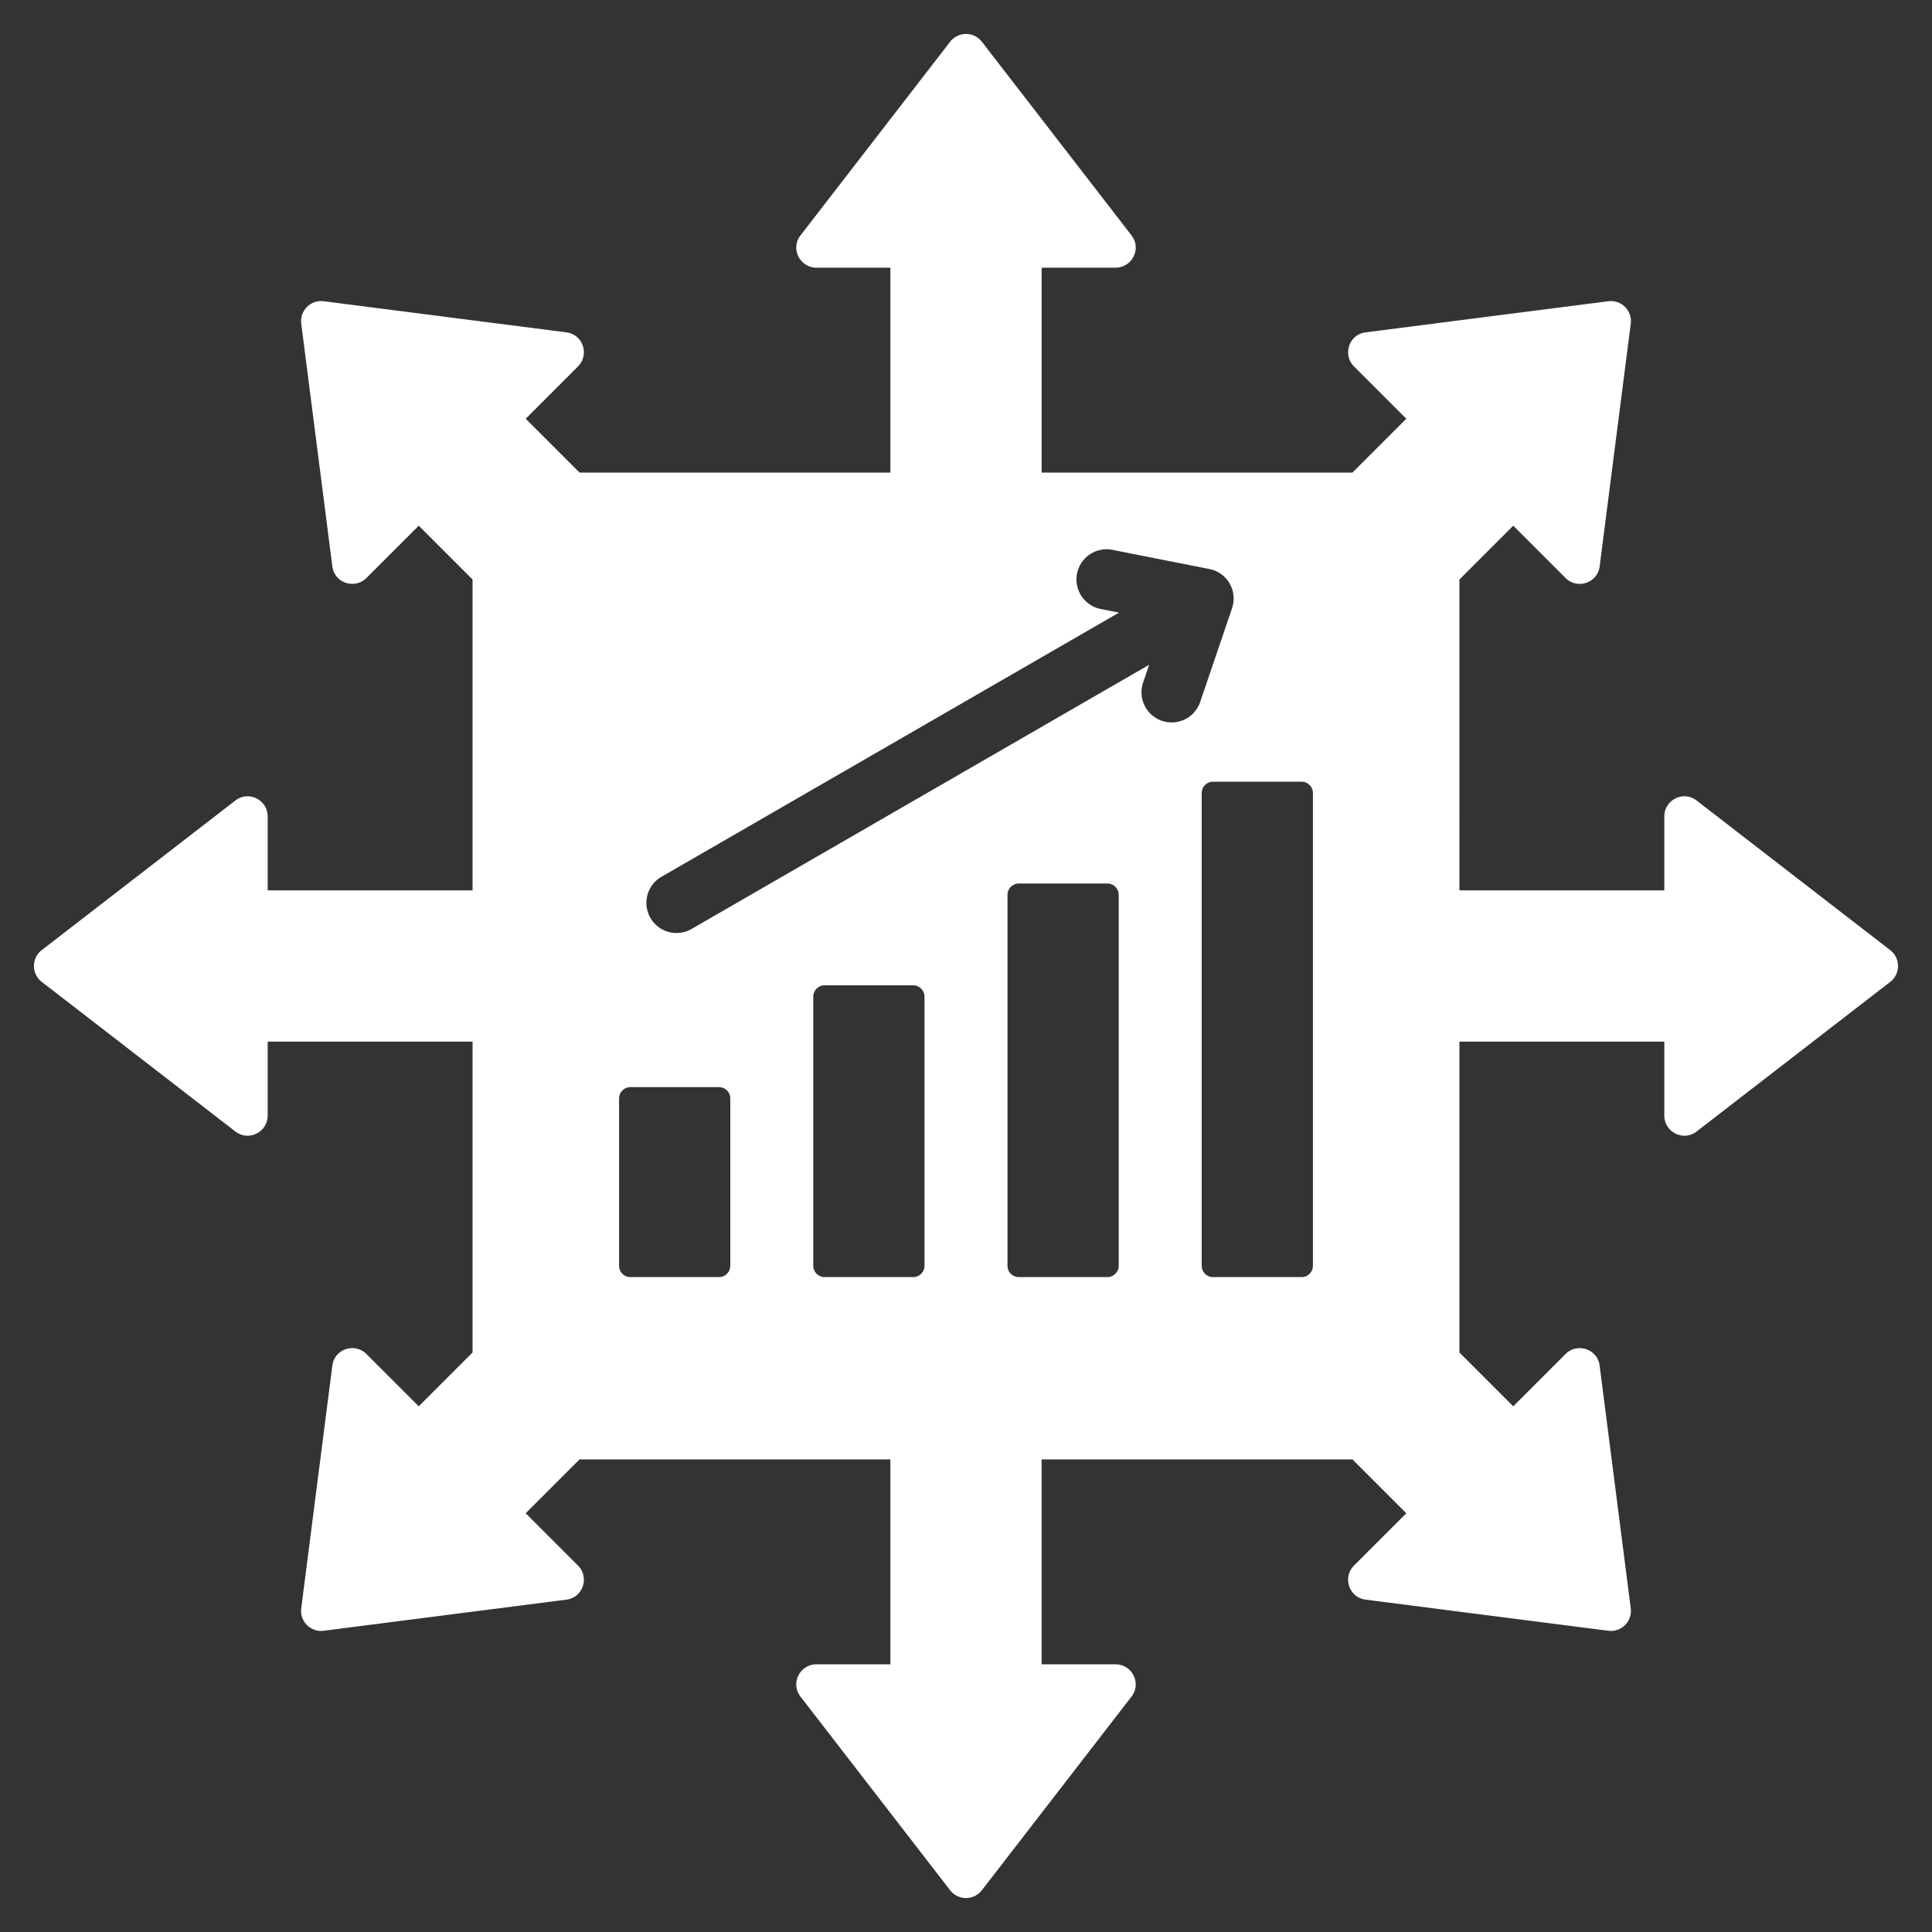 <svg xmlns="http://www.w3.org/2000/svg" version="1.1" xmlns:xlink="http://www.w3.org/1999/xlink" width="512" height="512" x="0" y="0" viewBox="0 0 512 512" style="enable-background:new 0 0 512 512" xml:space="preserve" class=""><rect x="0" y="0" width="512" height="512" fill="#333333" stroke="none"/><g><path fill-rule="evenodd" d="M125.235 276.043v82.377l-14.266 14.266-13.851-13.851c-3.063-3.066-8.47-1.412-9.046 3.085l-8.242 64.292c-.444 3.461 2.496 6.4 5.956 5.957l64.293-8.242c4.496-.576 6.152-5.982 3.086-9.044l-13.852-13.852 14.266-14.266h82.377v54.297h-19.588c-4.334-.003-6.987 4.991-4.215 8.578l39.633 51.29c2.133 2.761 6.29 2.761 8.424 0l39.634-51.29c2.772-3.587.12-8.58-4.213-8.578h-19.589v-54.297h82.377l14.266 14.266-13.851 13.851c-3.066 3.063-1.412 8.47 3.085 9.046l64.292 8.242c3.461.444 6.4-2.496 5.957-5.956l-8.242-64.293c-.576-4.496-5.982-6.152-9.044-3.086l-13.852 13.852-14.266-14.266v-82.376h54.297v19.588c-.003 4.334 4.991 6.987 8.578 4.215l51.289-39.633c2.761-2.133 2.761-6.29 0-8.424l-51.29-39.634c-3.587-2.772-8.58-.12-8.578 4.213v19.589h-54.297V153.58l14.266-14.266 13.851 13.851c3.063 3.066 8.47 1.412 9.046-3.085l8.242-64.292c.444-3.461-2.496-6.4-5.956-5.957l-64.293 8.242c-4.496.576-6.152 5.982-3.086 9.044l13.852 13.852-14.266 14.266h-82.376V70.938h19.588c4.334.003 6.987-4.991 4.215-8.578l-39.634-51.289c-2.133-2.761-6.29-2.761-8.424 0l-39.634 51.29c-2.772 3.587-.12 8.58 4.213 8.578h19.589v54.297H153.58l-14.266-14.266 13.851-13.851c3.066-3.063 1.412-8.47-3.085-9.046L85.787 79.83c-3.461-.444-6.4 2.496-5.957 5.956l8.242 64.293c.576 4.496 5.982 6.152 9.045 3.086l13.852-13.852 14.266 14.266v82.377H70.938v-19.588c.003-4.334-4.991-6.987-8.578-4.215l-51.29 39.633c-2.761 2.133-2.761 6.29 0 8.424l51.29 39.634c3.587 2.772 8.58.12 8.578-4.213v-19.589h54.297zm50.048-43.678 121.267-70.014-4.815-.953a7.991 7.991 0 0 1-6.312-9.375 7.99 7.99 0 0 1 9.375-6.312l25.677 5.084c4.802.944 7.696 5.868 5.912 10.758l-8.315 24.428a7.985 7.985 0 1 1-15.125-5.125l1.595-4.685-121.258 70.008a7.981 7.981 0 0 1-10.906-2.906 7.982 7.982 0 0 1 2.905-10.908zm146.181-25.2h23.472c1.652 0 3 1.348 3 3v125.281c0 1.652-1.348 3-3 3h-23.472c-1.652 0-3-1.348-3-3V210.165c0-1.652 1.347-3 3-3zm-154.4 80.937h23.472c1.652 0 3 1.348 3 3v44.344c0 1.652-1.348 3-3 3h-23.472c-1.652 0-3-1.348-3-3v-44.344a3.007 3.007 0 0 1 3-3zm51.467-26.978h23.472c1.652 0 3 1.348 3 3v71.322c0 1.652-1.348 3-3 3h-23.472c-1.652 0-3-1.348-3-3v-71.322c0-1.652 1.347-3 3-3zm48.466 74.322v-98.302c0-1.652 1.348-3 3-3h23.472c1.652 0 3 1.348 3 3v98.302c0 1.652-1.348 3-3 3h-23.472c-1.652 0-3-1.348-3-3z" clip-rule="evenodd" fill="#ffffff" opacity="1" data-original="#000000" class=""></path></g></svg>